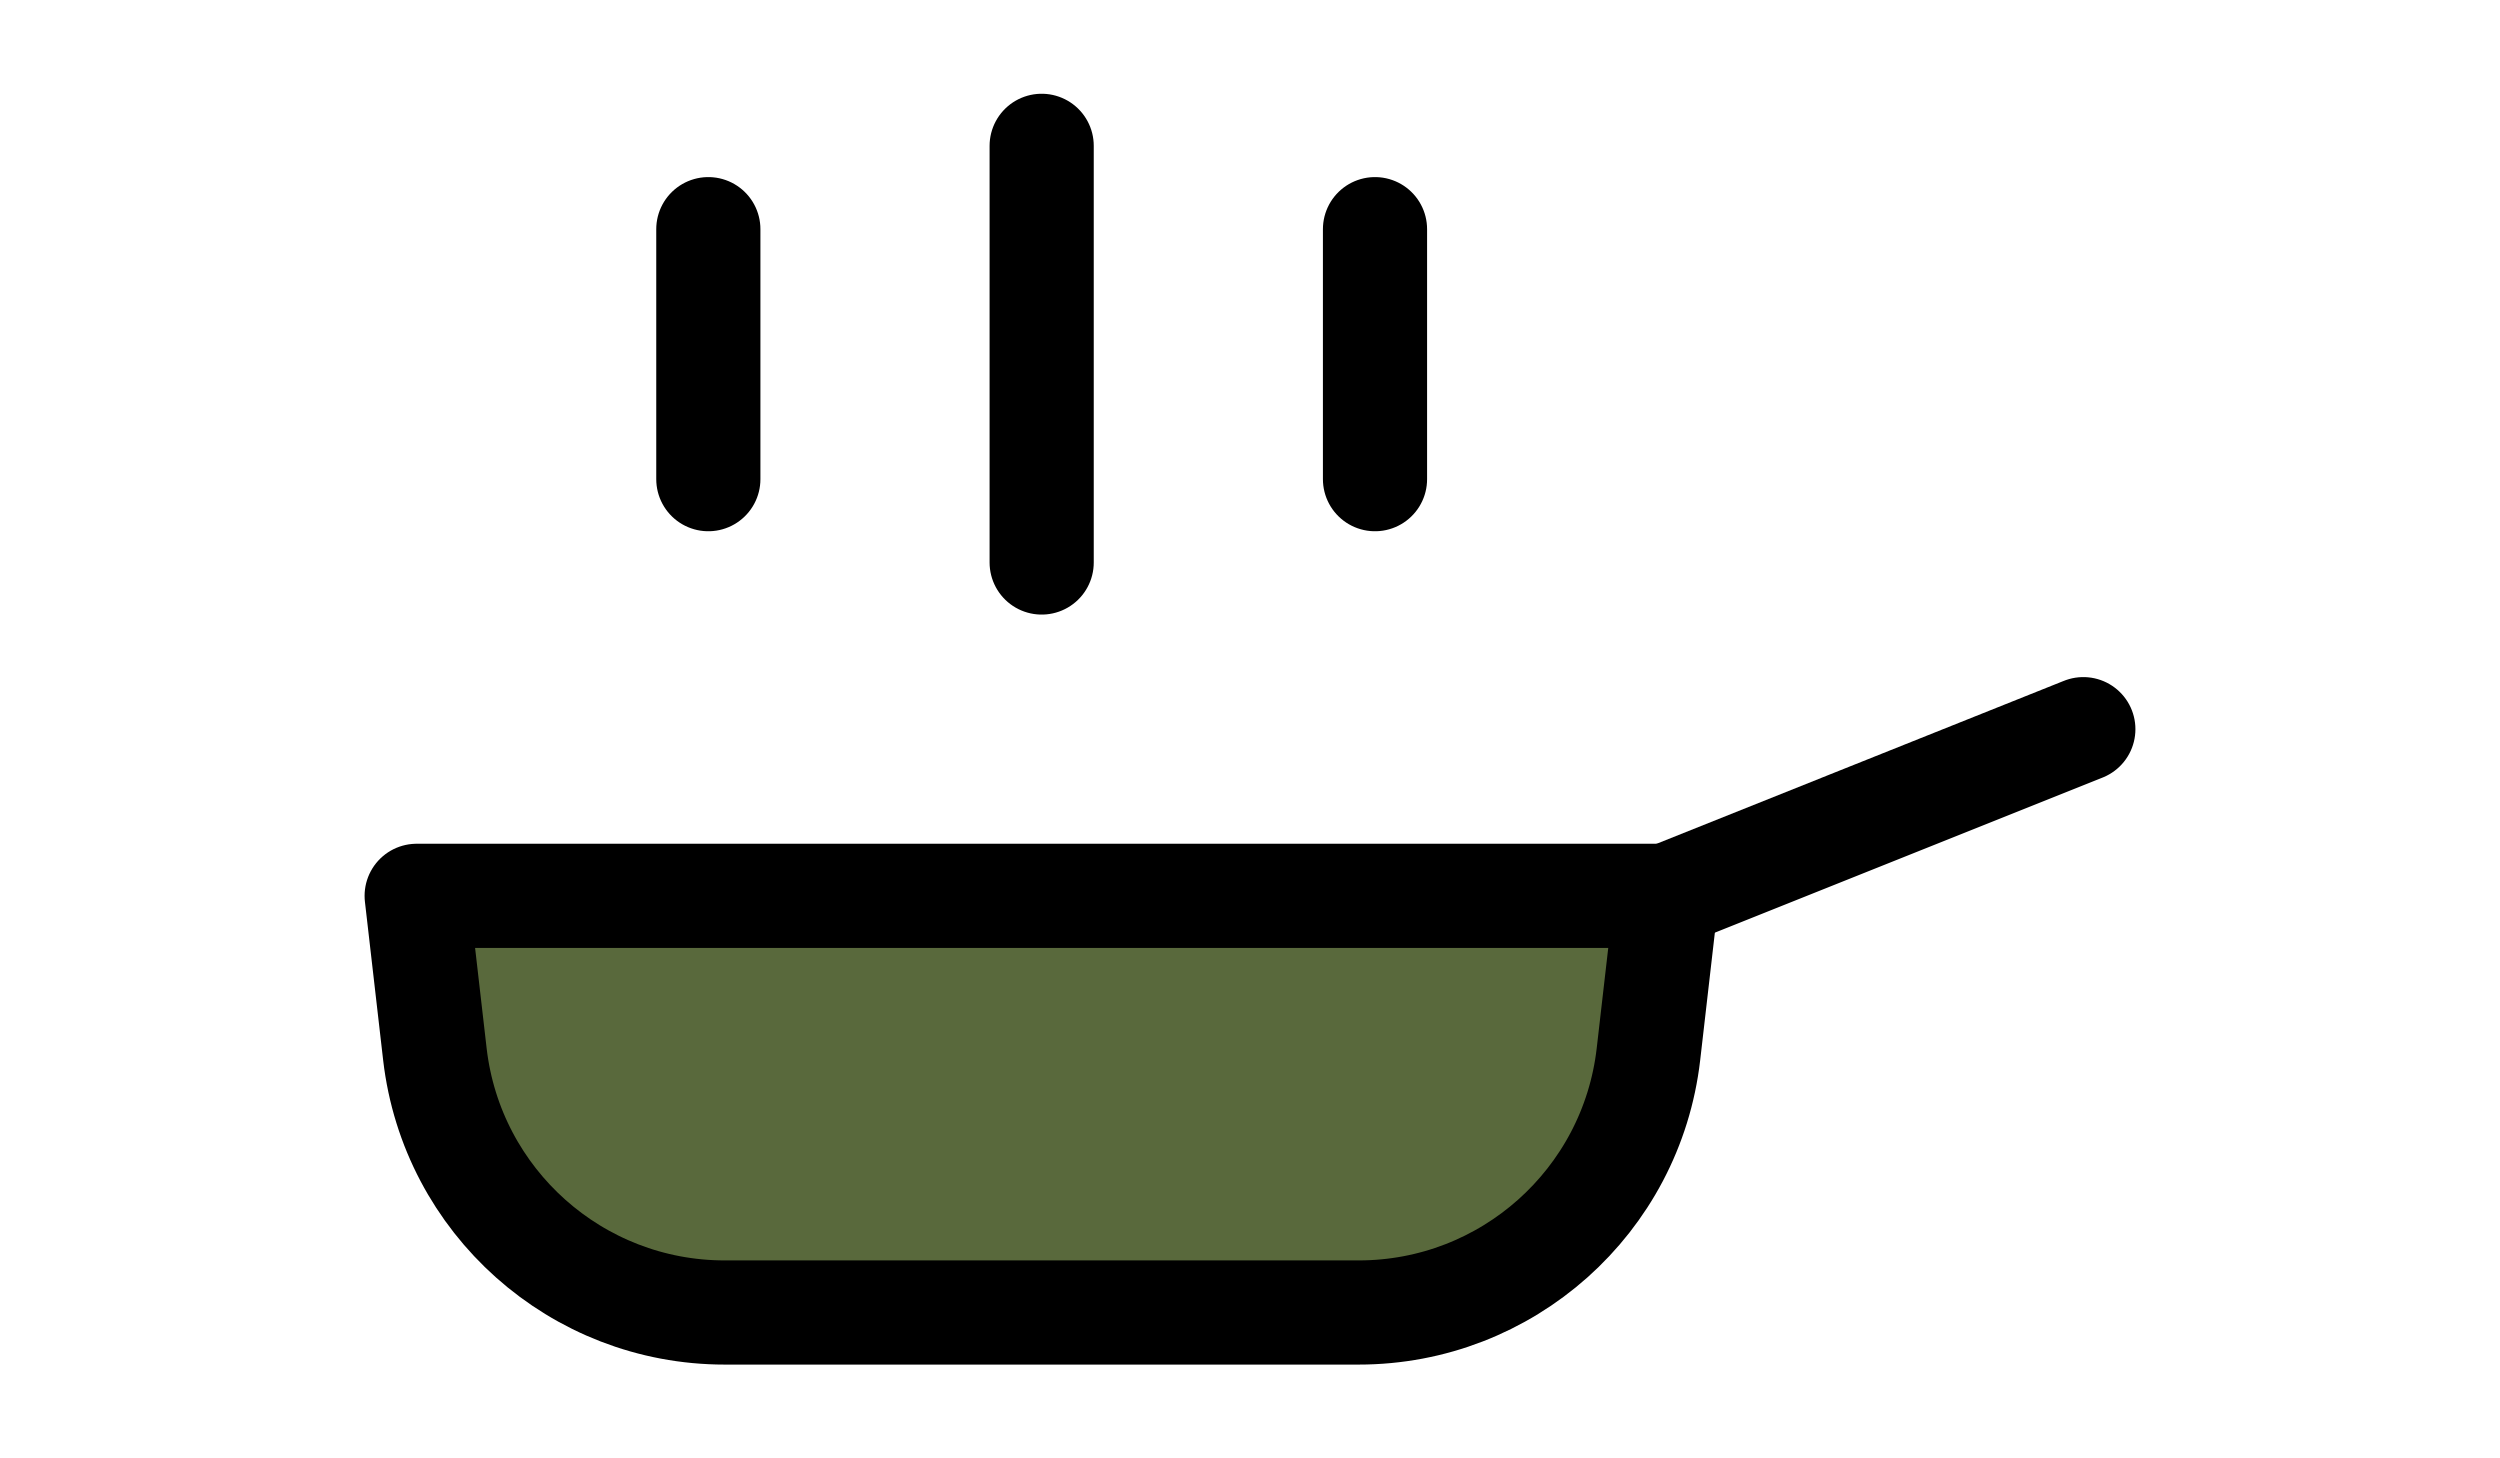 <svg width="24" height="14" viewBox="-3 0 24 14" fill="none" xmlns="http://www.w3.org/2000/svg">
<path d="M13 8.6L17 7" stroke="black" stroke-linecap="round" stroke-linejoin="round"/>
<path d="M1 8.6H13L12.825 10.121C12.662 11.534 11.465 12.6 10.043 12.6H3.957C2.535 12.6 1.339 11.534 1.175 10.121L1 8.6Z" fill="#59693C" stroke="black" stroke-linecap="round" stroke-linejoin="round"/>
<path d="M7 1.4V5.4" stroke="black" stroke-linecap="round" stroke-linejoin="round"/>
<path d="M3.8 2.2V4.6" stroke="black" stroke-linecap="round" stroke-linejoin="round"/>
<path d="M10.2 2.2V4.6" stroke="black" stroke-linecap="round" stroke-linejoin="round"/>
</svg>
